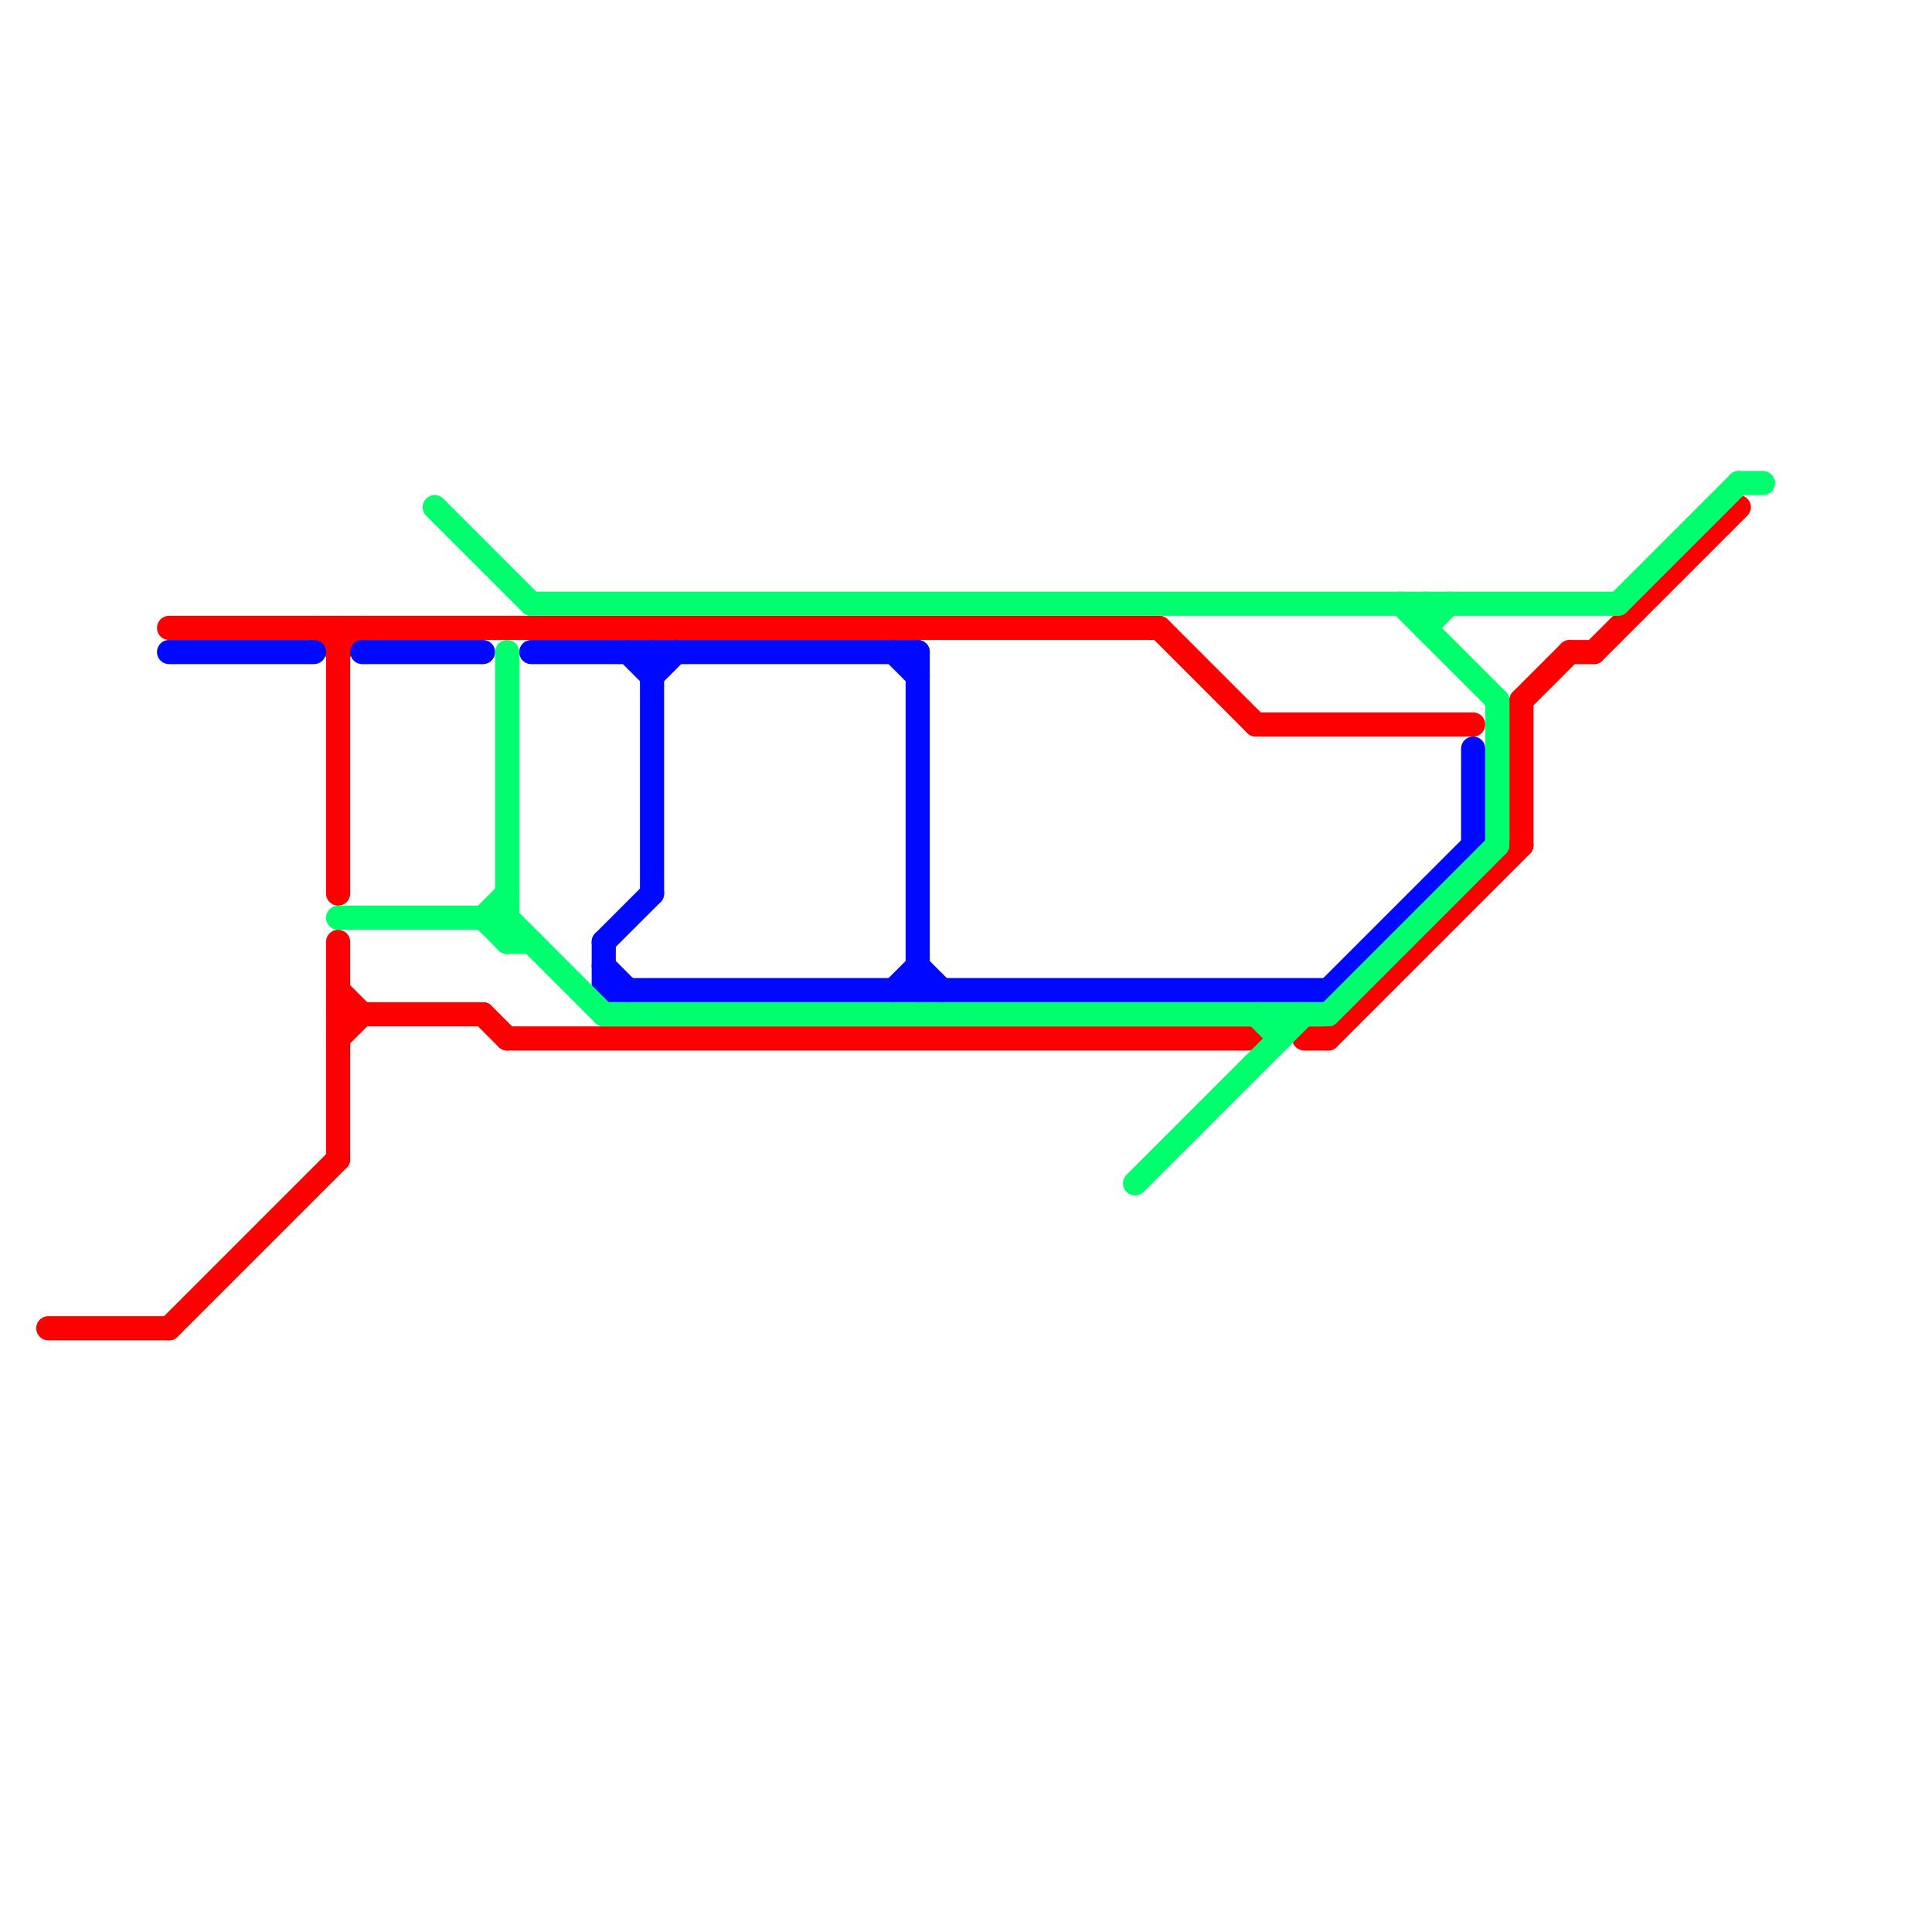 
<svg version="1.1" xmlns="http://www.w3.org/2000/svg" viewBox="0 0 80 80">
<style>text { font: 1px Helvetica; font-weight: 600; white-space: pre; dominant-baseline: central; } line { stroke-width: 1; fill: none; stroke-linecap: round; stroke-linejoin: round; } .c0 { stroke: #ff0000 } .c1 { stroke: #0008ff } .c2 { stroke: #00ff6e }</style><defs><g id="wm-xf"><circle r="1.2" fill="#000"/><circle r="0.9" fill="#fff"/><circle r="0.6" fill="#000"/><circle r="0.3" fill="#fff"/></g><g id="wm"><circle r="0.6" fill="#000"/><circle r="0.3" fill="#fff"/></g></defs><line class="c0" x1="54" y1="43" x2="55" y2="43"/><line class="c0" x1="66" y1="27" x2="72" y2="21"/><line class="c0" x1="14" y1="27" x2="15" y2="26"/><line class="c0" x1="14" y1="41" x2="15" y2="42"/><line class="c0" x1="52" y1="30" x2="61" y2="30"/><line class="c0" x1="2" y1="55" x2="7" y2="55"/><line class="c0" x1="13" y1="26" x2="14" y2="27"/><line class="c0" x1="55" y1="43" x2="63" y2="35"/><line class="c0" x1="14" y1="26" x2="14" y2="37"/><line class="c0" x1="14" y1="39" x2="14" y2="48"/><line class="c0" x1="65" y1="27" x2="66" y2="27"/><line class="c0" x1="21" y1="43" x2="52" y2="43"/><line class="c0" x1="63" y1="29" x2="65" y2="27"/><line class="c0" x1="14" y1="43" x2="15" y2="42"/><line class="c0" x1="7" y1="55" x2="14" y2="48"/><line class="c0" x1="48" y1="26" x2="52" y2="30"/><line class="c0" x1="7" y1="26" x2="48" y2="26"/><line class="c0" x1="20" y1="42" x2="21" y2="43"/><line class="c0" x1="63" y1="29" x2="63" y2="35"/><line class="c0" x1="14" y1="42" x2="20" y2="42"/><line class="c1" x1="27" y1="27" x2="27" y2="37"/><line class="c1" x1="38" y1="27" x2="38" y2="41"/><line class="c1" x1="25" y1="40" x2="26" y2="41"/><line class="c1" x1="37" y1="27" x2="38" y2="28"/><line class="c1" x1="27" y1="28" x2="28" y2="27"/><line class="c1" x1="37" y1="41" x2="38" y2="40"/><line class="c1" x1="22" y1="27" x2="38" y2="27"/><line class="c1" x1="25" y1="39" x2="27" y2="37"/><line class="c1" x1="38" y1="40" x2="39" y2="41"/><line class="c1" x1="26" y1="27" x2="27" y2="28"/><line class="c1" x1="15" y1="27" x2="20" y2="27"/><line class="c1" x1="7" y1="27" x2="13" y2="27"/><line class="c1" x1="55" y1="41" x2="61" y2="35"/><line class="c1" x1="25" y1="41" x2="55" y2="41"/><line class="c1" x1="25" y1="39" x2="25" y2="41"/><line class="c1" x1="61" y1="31" x2="61" y2="35"/><line class="c2" x1="20" y1="38" x2="21" y2="37"/><line class="c2" x1="53" y1="42" x2="53" y2="43"/><line class="c2" x1="59" y1="26" x2="60" y2="25"/><line class="c2" x1="21" y1="27" x2="21" y2="39"/><line class="c2" x1="20" y1="38" x2="21" y2="39"/><line class="c2" x1="58" y1="25" x2="62" y2="29"/><line class="c2" x1="59" y1="25" x2="59" y2="26"/><line class="c2" x1="72" y1="20" x2="73" y2="20"/><line class="c2" x1="22" y1="25" x2="67" y2="25"/><line class="c2" x1="55" y1="42" x2="62" y2="35"/><line class="c2" x1="62" y1="29" x2="62" y2="35"/><line class="c2" x1="25" y1="42" x2="55" y2="42"/><line class="c2" x1="47" y1="49" x2="54" y2="42"/><line class="c2" x1="52" y1="42" x2="53" y2="43"/><line class="c2" x1="21" y1="39" x2="22" y2="39"/><line class="c2" x1="21" y1="38" x2="25" y2="42"/><line class="c2" x1="67" y1="25" x2="72" y2="20"/><line class="c2" x1="18" y1="21" x2="22" y2="25"/><line class="c2" x1="14" y1="38" x2="21" y2="38"/>
</svg>
